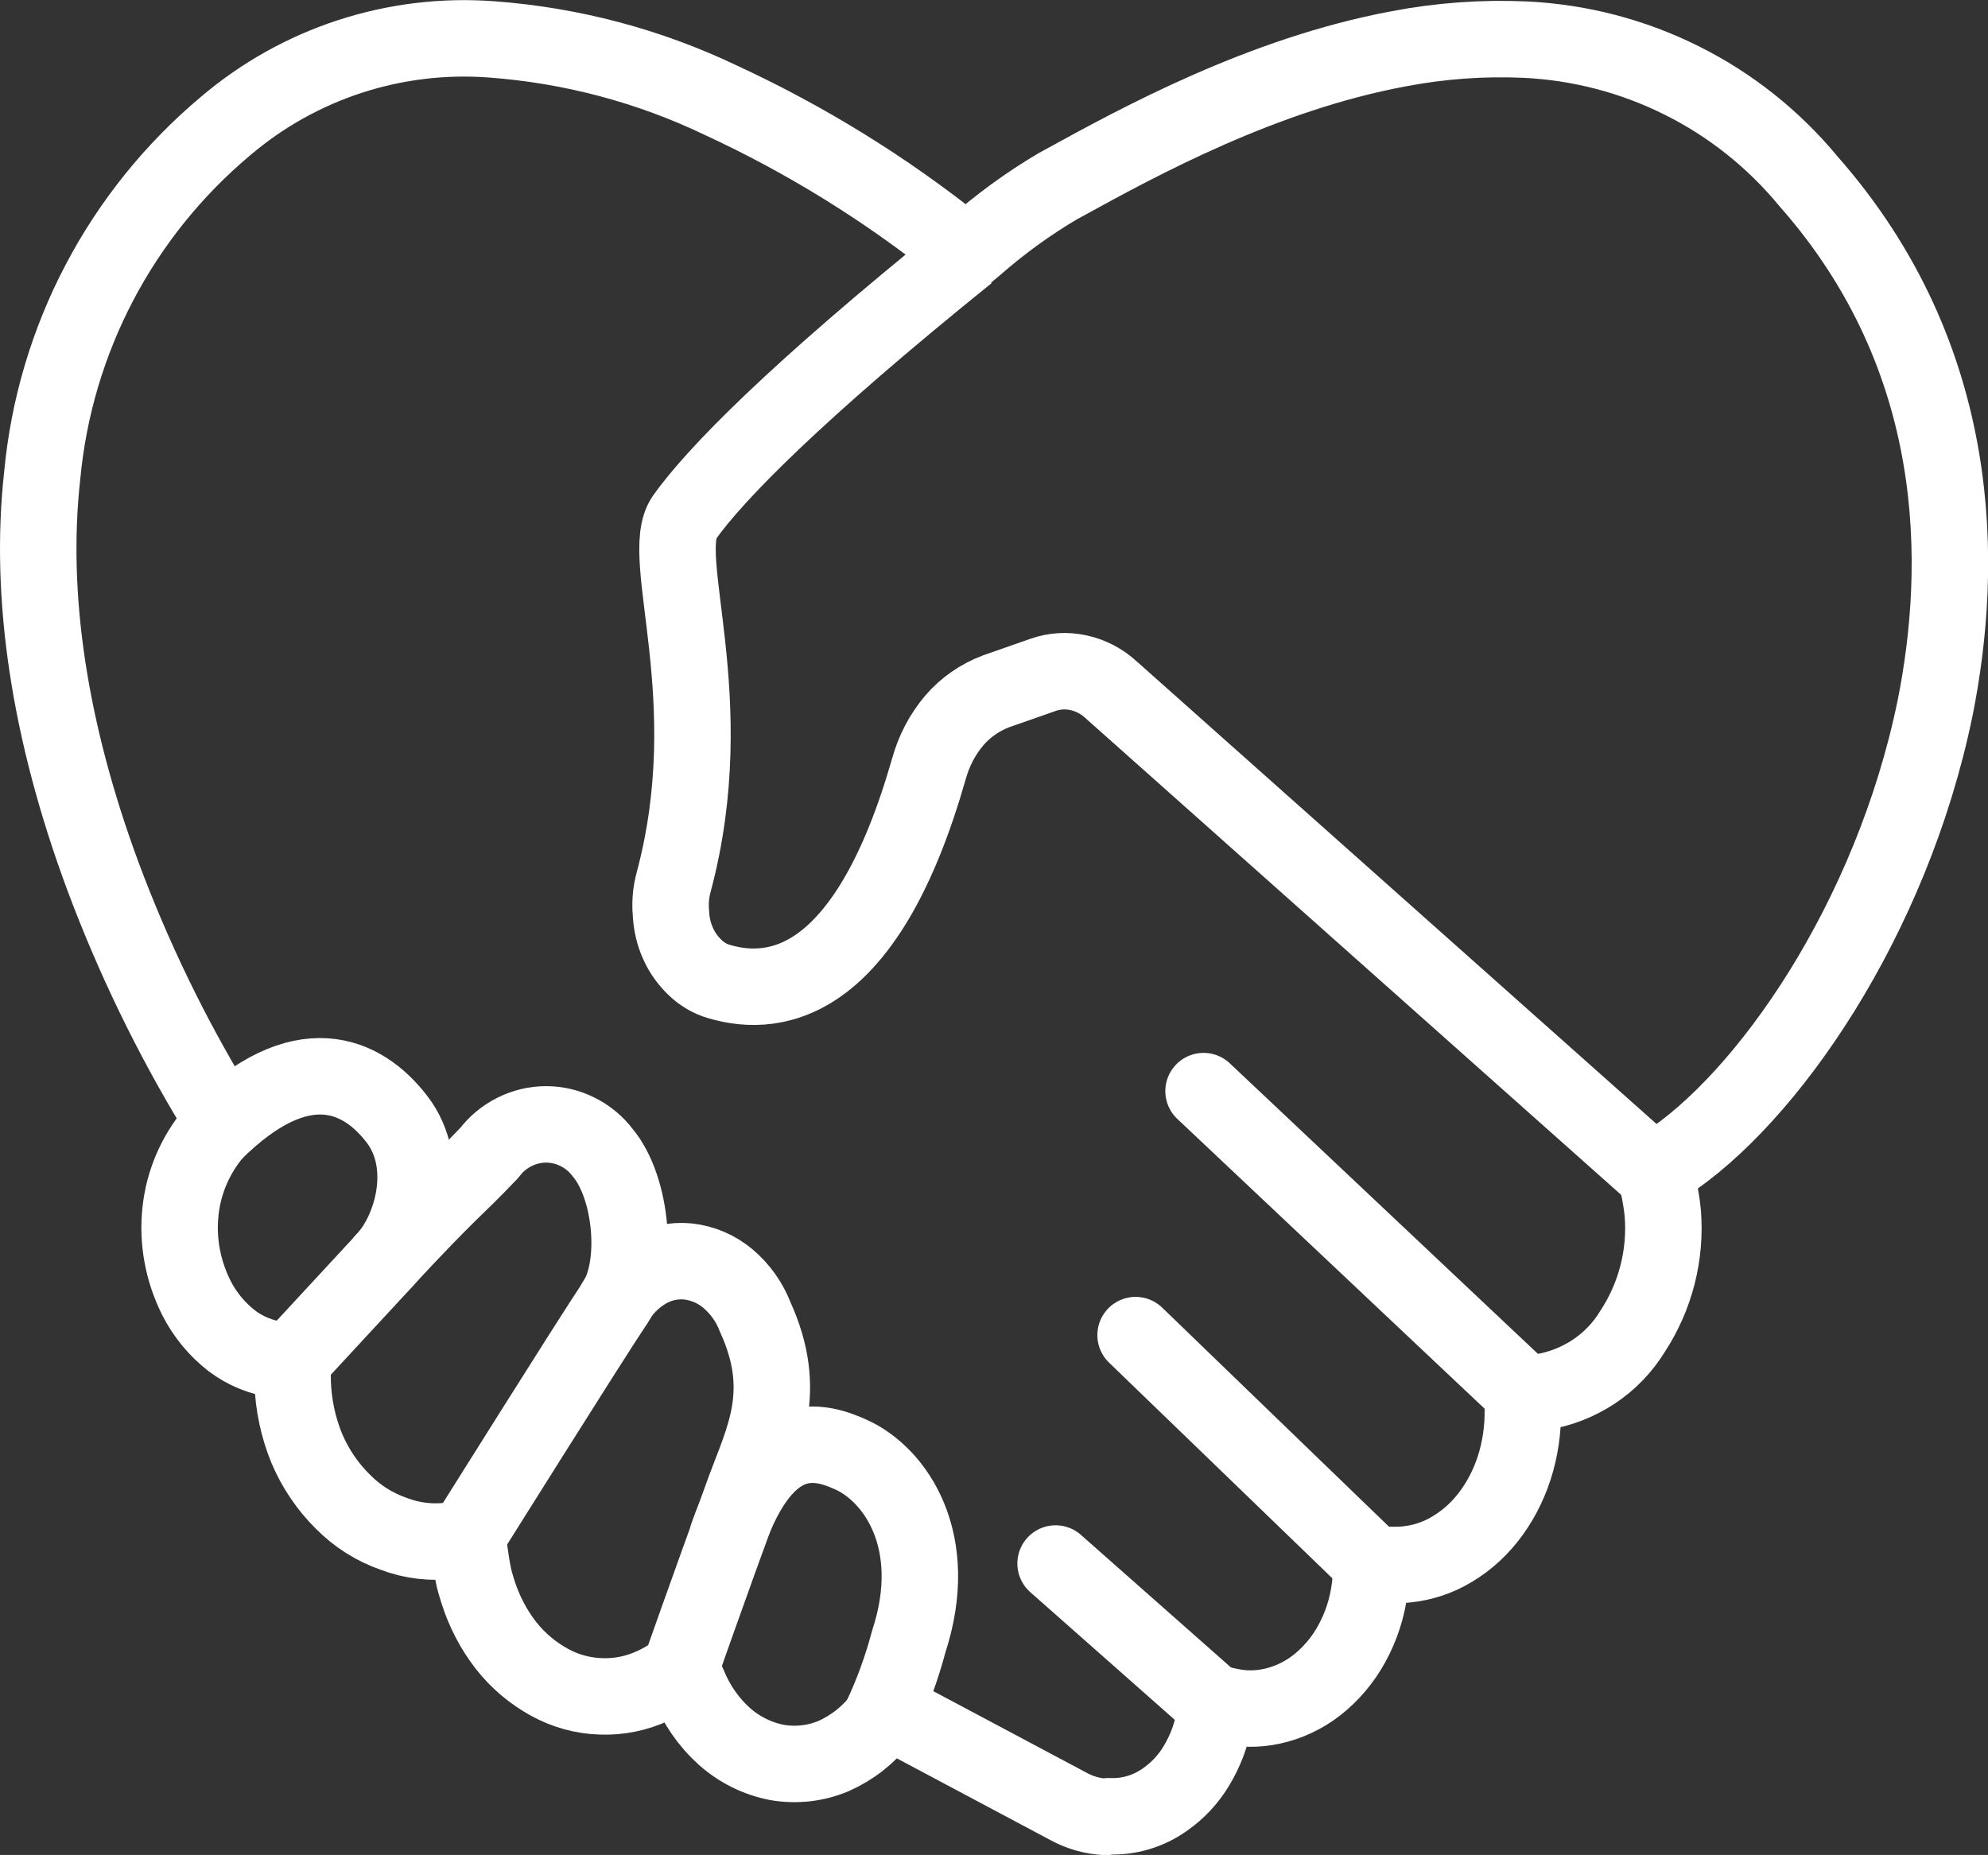 <?xml version="1.0" encoding="UTF-8"?><svg id="Layer_1" xmlns="http://www.w3.org/2000/svg" xmlns:xlink="http://www.w3.org/1999/xlink" viewBox="0 0 84.24 78.61"><rect x="0" y="0" width="84.24" height="78.61" fill="#333333" stroke="none"/><defs><style>.cls-1{clip-path:url(#clippath);}.cls-2,.cls-3,.cls-4{fill:none;}.cls-3{stroke-linecap:round;stroke-linejoin:round;}.cls-3,.cls-4{stroke:#fff;stroke-width:3.24px;}.cls-4{stroke-miterlimit:10;}</style><clipPath id="clippath"><rect class="cls-2" width="84.24" height="78.61"/></clipPath></defs><g class="cls-1"><path class="cls-3" d="m46.86,77c-.56-.03-1.1-.18-1.59-.45l-7.27-3.87c-.11-.06-.24-.08-.36-.05-.13.03-.24.11-.32.22-.52.68-1.21,1.22-2,1.57-.76.32-1.59.41-2.4.27-.82-.16-1.59-.54-2.22-1.1-.68-.61-1.2-1.37-1.54-2.22-.04-.08-.09-.16-.15-.23-.06-.06-.13-.11-.21-.14-.08-.01-.16-.01-.24,0-.08,0-.16.04-.23.09-.21.13-.43.25-.65.35-.69.32-1.45.48-2.21.45-.77-.02-1.52-.23-2.19-.6-.71-.39-1.34-.92-1.84-1.56-.53-.68-.93-1.46-1.19-2.28-.06-.18-.11-.37-.16-.55-.07-.33-.13-.66-.17-1-.01-.1-.04-.19-.08-.28-.04-.08-.09-.15-.16-.21-.06-.06-.13-.1-.21-.13-.08-.01-.16-.01-.24,0h-.09c-.83.12-1.68.02-2.46-.28-.81-.28-1.55-.75-2.15-1.36-.65-.64-1.17-1.41-1.53-2.26-.37-.9-.57-1.86-.6-2.83v-.17c0-.18-.06-.36-.17-.51-.05-.07-.11-.12-.18-.16-.07-.04-.15-.07-.23-.08-.73-.09-1.42-.37-2-.81-.63-.49-1.14-1.11-1.5-1.82-.57-1.14-.81-2.41-.67-3.68.13-1.22.63-2.38,1.42-3.32.11-.14.18-.31.19-.49.01-.18-.03-.36-.12-.51-1.9-3.13-3.5-6.44-4.78-9.87-2.27-6.13-3.14-11.87-2.57-16.99.54-5.76,3.33-11.07,7.76-14.79,3.13-2.67,7.19-3.99,11.29-3.68,3.37.25,6.66,1.12,9.71,2.58,3.59,1.66,6.97,3.75,10.06,6.22l.34.27.34-.28c1.09-.96,2.27-1.82,3.52-2.56l.33-.18c3.13-1.72,8.37-4.58,14.12-5.65,1.77-.34,3.57-.47,5.37-.39,2.31.11,4.57.7,6.63,1.73,2.07,1.03,3.9,2.49,5.37,4.27,6.65,7.54,6.57,16.32,5.37,22.32-1.85,9-7.15,16.58-11.44,19.35l-.44.28.14.56c.09.41.16.82.2,1.23.14,1.76-.31,3.52-1.28,5-.42.69-.99,1.28-1.66,1.72-.67.44-1.44.74-2.24.86h-.17l-.58.05v.69c.01.84-.11,1.68-.37,2.48-.25.77-.63,1.49-1.13,2.12-.47.59-1.05,1.08-1.72,1.44-.62.33-1.3.51-2,.54h-.57l-.59-.06-.07.71c-.07.85-.29,1.68-.67,2.44-.34.7-.82,1.33-1.41,1.84-.54.47-1.17.81-1.86,1-.65.18-1.34.21-2,.07l-.57-.12-.13.68c-.12.69-.38,1.35-.74,1.95-.34.57-.79,1.05-1.33,1.43-.7.5-1.54.75-2.4.71l-.11.03h0Z"/><path class="cls-4" d="m41,10.74c-7.33,5.91-10.69,9.35-12,11.19-1.15,1.66,1.62,7.67-.45,15.44-.12.43-.16.88-.12,1.32.02.45.12.9.31,1.31.17.38.41.71.71,1,.28.27.62.48,1,.59,2.56.77,6.34,0,8.91-9,.21-.76.57-1.46,1.08-2.06.47-.55,1.08-.97,1.76-1.23l2-.7c.48-.17,1-.2,1.5-.09.51.11.99.36,1.38.72l23,20.47"/><path class="cls-3" d="m64.53,59l-13.53-12.76m7.12,20l-10-9.66m3.4,15.68l-6.79-6M9.07,48c3.7-3.69,6.29-2.47,7.75-.57,1.46,1.9.67,4.72-.54,6l-4.07,4.4"/><path class="cls-3" d="m16.28,53.42c2.91-3.13,2.91-2.94,4.46-4.57.28-.37.64-.67,1.06-.88.42-.21.87-.32,1.34-.32s.92.11,1.34.32.78.51,1.06.88c1.24,1.48,1.55,4.84.52,6.37-1.03,1.53-6.41,10.12-6.41,10.12"/><path class="cls-3" d="m26.05,55.22c.32-.57.79-1.05,1.36-1.38.53-.31,1.14-.44,1.75-.38.62.07,1.2.32,1.68.72.52.44.92,1,1.16,1.63,1.44,3.15.36,5.14-.44,7.3-1.56,4.27-2.83,7.89-2.83,7.89"/><path class="cls-3" d="m30.84,65.06c1.66-4.69,3.92-4,5.21-3.42,1.92.86,3.84,3.7,2.46,7.92-.3,1.13-.7,2.23-1.2,3.28"/></g></svg>